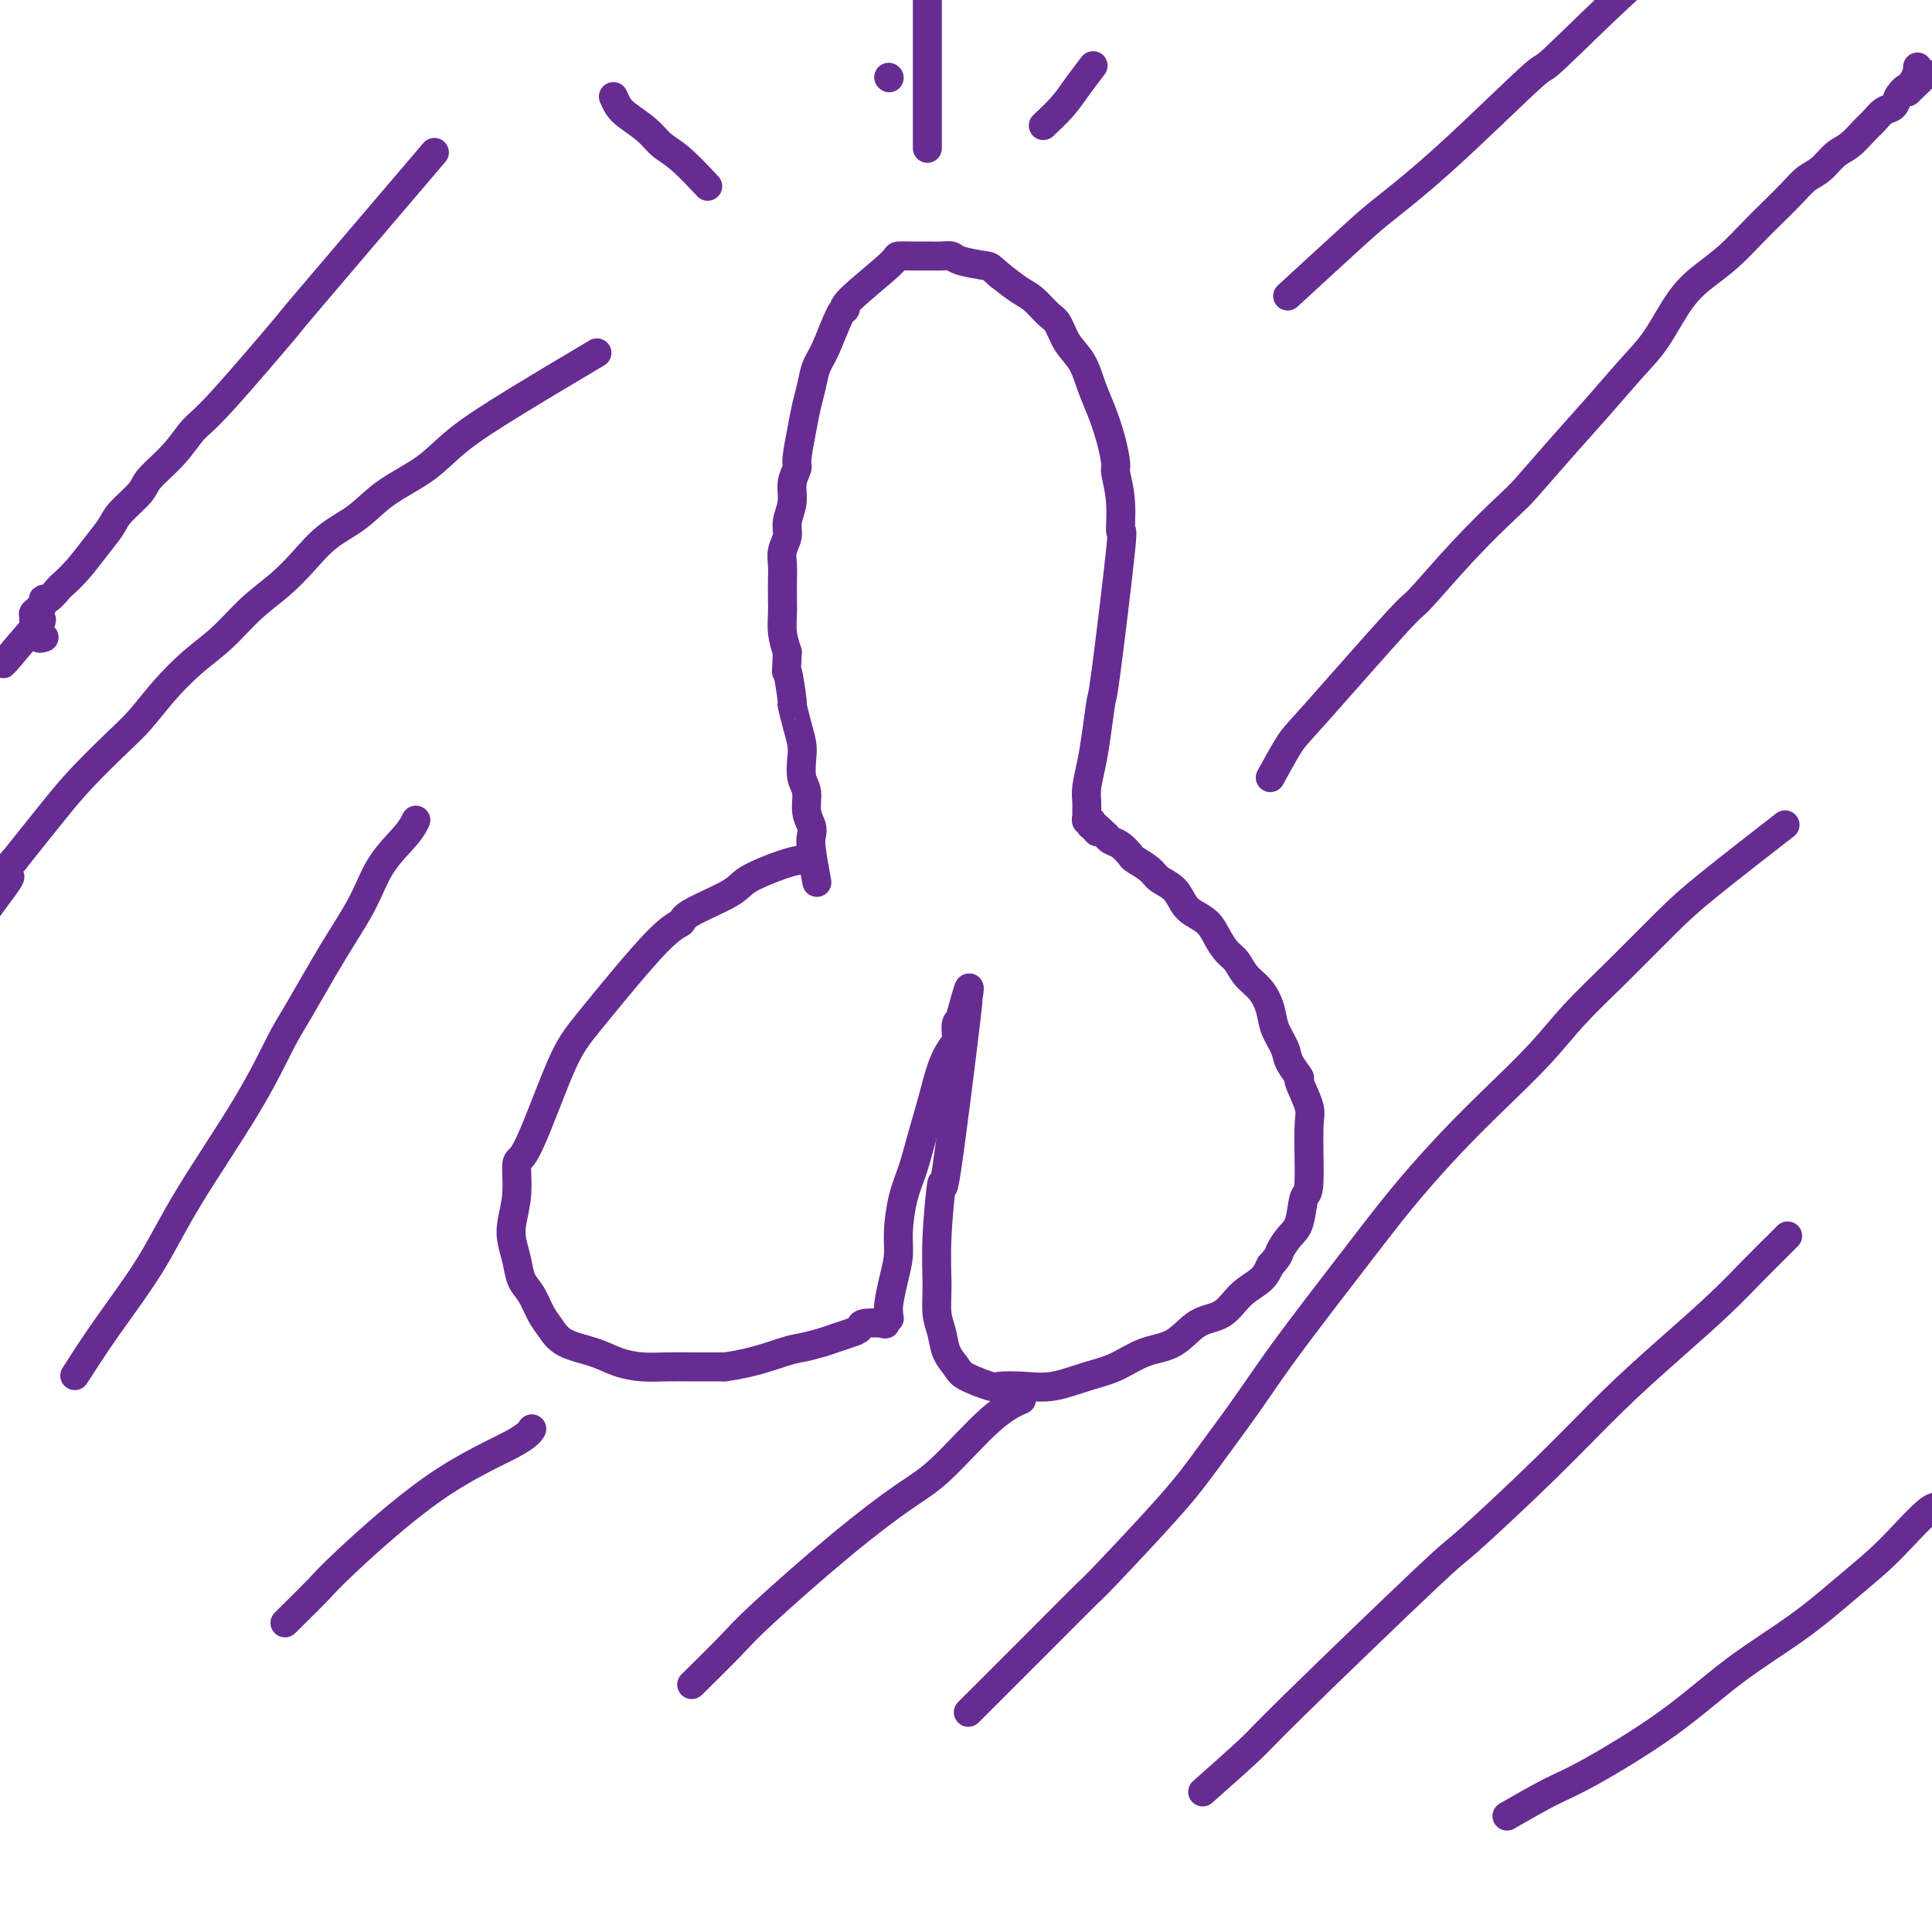 <svg viewBox='0 0 400 400' version='1.1' xmlns='http://www.w3.org/2000/svg' xmlns:xlink='http://www.w3.org/1999/xlink'><g fill='none' stroke='#672C91' stroke-width='6' stroke-linecap='round' stroke-linejoin='round'><path d='M87,35c2.547,-2.987 5.094,-5.974 0,0c-5.094,5.974 -17.831,20.907 -23,27c-5.169,6.093 -2.772,3.344 -5,6c-2.228,2.656 -9.080,10.716 -13,15c-3.920,4.284 -4.906,4.793 -6,6c-1.094,1.207 -2.295,3.113 -4,5c-1.705,1.887 -3.915,3.756 -5,5c-1.085,1.244 -1.045,1.862 -2,3c-0.955,1.138 -2.904,2.795 -4,4c-1.096,1.205 -1.339,1.957 -2,3c-0.661,1.043 -1.739,2.378 -3,4c-1.261,1.622 -2.706,3.530 -4,5c-1.294,1.470 -2.437,2.502 -3,3c-0.563,0.498 -0.547,0.463 -1,1c-0.453,0.537 -1.374,1.645 -2,2c-0.626,0.355 -0.956,-0.045 -1,0c-0.044,0.045 0.198,0.534 0,1c-0.198,0.466 -0.838,0.908 -1,1c-0.162,0.092 0.153,-0.168 0,0c-0.153,0.168 -0.773,0.762 -1,1c-0.227,0.238 -0.061,0.120 0,0c0.061,-0.120 0.016,-0.243 0,0c-0.016,0.243 -0.004,0.852 0,1c0.004,0.148 0.001,-0.167 0,0c-0.001,0.167 -0.000,0.814 0,1c0.000,0.186 0.000,-0.090 0,0c-0.000,0.090 -0.000,0.545 0,1'/><path d='M7,130c-12.359,14.632 -3.255,3.710 0,0c3.255,-3.710 0.662,-0.210 0,1c-0.662,1.210 0.606,0.128 1,0c0.394,-0.128 -0.086,0.696 0,1c0.086,0.304 0.739,0.087 1,0c0.261,-0.087 0.131,-0.043 0,0'/><path d='M166,178c-0.957,0.145 -1.915,0.291 -4,1c-2.085,0.709 -5.299,1.982 -7,3c-1.701,1.018 -1.889,1.779 -4,3c-2.111,1.221 -6.143,2.900 -8,4c-1.857,1.100 -1.538,1.620 -2,2c-0.462,0.380 -1.706,0.621 -5,4c-3.294,3.379 -8.638,9.896 -12,14c-3.362,4.104 -4.742,5.797 -6,8c-1.258,2.203 -2.393,4.918 -4,9c-1.607,4.082 -3.685,9.533 -5,12c-1.315,2.467 -1.866,1.951 -2,3c-0.134,1.049 0.148,3.663 0,6c-0.148,2.337 -0.727,4.396 -1,6c-0.273,1.604 -0.239,2.754 0,4c0.239,1.246 0.683,2.587 1,4c0.317,1.413 0.508,2.896 1,4c0.492,1.104 1.285,1.829 2,3c0.715,1.171 1.351,2.790 2,4c0.649,1.210 1.309,2.013 2,3c0.691,0.987 1.411,2.159 3,3c1.589,0.841 4.048,1.350 6,2c1.952,0.650 3.399,1.442 5,2c1.601,0.558 3.357,0.881 5,1c1.643,0.119 3.173,0.032 5,0c1.827,-0.032 3.951,-0.009 6,0c2.049,0.009 4.025,0.005 6,0'/><path d='M150,283c5.160,-0.632 9.560,-2.211 12,-3c2.440,-0.789 2.920,-0.789 4,-1c1.080,-0.211 2.758,-0.635 4,-1c1.242,-0.365 2.047,-0.673 3,-1c0.953,-0.327 2.054,-0.675 3,-1c0.946,-0.325 1.735,-0.627 2,-1c0.265,-0.373 0.004,-0.817 1,-1c0.996,-0.183 3.248,-0.104 4,0c0.752,0.104 0.005,0.235 0,0c-0.005,-0.235 0.734,-0.834 1,-1c0.266,-0.166 0.061,0.102 0,0c-0.061,-0.102 0.021,-0.572 0,-1c-0.021,-0.428 -0.147,-0.812 0,-2c0.147,-1.188 0.567,-3.179 1,-5c0.433,-1.821 0.878,-3.472 1,-5c0.122,-1.528 -0.081,-2.934 0,-5c0.081,-2.066 0.444,-4.793 1,-7c0.556,-2.207 1.304,-3.894 2,-6c0.696,-2.106 1.339,-4.632 2,-7c0.661,-2.368 1.339,-4.578 2,-7c0.661,-2.422 1.305,-5.054 2,-7c0.695,-1.946 1.440,-3.204 2,-4c0.560,-0.796 0.934,-1.131 1,-2c0.066,-0.869 -0.174,-2.272 0,-3c0.174,-0.728 0.764,-0.779 1,-1c0.236,-0.221 0.118,-0.610 0,-1'/><path d='M199,210c2.703,-10.155 1.460,-3.543 1,-1c-0.460,2.543 -0.138,1.018 0,0c0.138,-1.018 0.090,-1.530 0,-1c-0.090,0.530 -0.224,2.102 0,1c0.224,-1.102 0.806,-4.877 0,2c-0.806,6.877 -3.002,24.404 -4,31c-0.998,6.596 -0.800,2.259 -1,3c-0.200,0.741 -0.798,6.561 -1,11c-0.202,4.439 -0.009,7.497 0,10c0.009,2.503 -0.167,4.452 0,6c0.167,1.548 0.675,2.695 1,4c0.325,1.305 0.465,2.766 1,4c0.535,1.234 1.464,2.239 2,3c0.536,0.761 0.678,1.277 2,2c1.322,0.723 3.822,1.651 5,2c1.178,0.349 1.034,0.117 2,0c0.966,-0.117 3.043,-0.119 5,0c1.957,0.119 3.793,0.357 6,0c2.207,-0.357 4.784,-1.311 7,-2c2.216,-0.689 4.070,-1.113 6,-2c1.930,-0.887 3.936,-2.236 6,-3c2.064,-0.764 4.184,-0.942 6,-2c1.816,-1.058 3.326,-2.996 5,-4c1.674,-1.004 3.510,-1.073 5,-2c1.490,-0.927 2.632,-2.711 4,-4c1.368,-1.289 2.962,-2.083 4,-3c1.038,-0.917 1.519,-1.959 2,-3'/><path d='M263,262c1.908,-2.072 1.678,-2.251 2,-3c0.322,-0.749 1.196,-2.067 2,-3c0.804,-0.933 1.538,-1.482 2,-3c0.462,-1.518 0.652,-4.005 1,-5c0.348,-0.995 0.855,-0.499 1,-3c0.145,-2.501 -0.073,-8.000 0,-11c0.073,-3.000 0.438,-3.502 0,-5c-0.438,-1.498 -1.679,-3.993 -2,-5c-0.321,-1.007 0.280,-0.526 0,-1c-0.280,-0.474 -1.439,-1.901 -2,-3c-0.561,-1.099 -0.524,-1.869 -1,-3c-0.476,-1.131 -1.464,-2.625 -2,-4c-0.536,-1.375 -0.619,-2.633 -1,-4c-0.381,-1.367 -1.061,-2.844 -2,-4c-0.939,-1.156 -2.137,-1.990 -3,-3c-0.863,-1.010 -1.390,-2.196 -2,-3c-0.610,-0.804 -1.304,-1.225 -2,-2c-0.696,-0.775 -1.393,-1.902 -2,-3c-0.607,-1.098 -1.125,-2.167 -2,-3c-0.875,-0.833 -2.106,-1.430 -3,-2c-0.894,-0.570 -1.452,-1.112 -2,-2c-0.548,-0.888 -1.088,-2.121 -2,-3c-0.912,-0.879 -2.198,-1.405 -3,-2c-0.802,-0.595 -1.122,-1.259 -2,-2c-0.878,-0.741 -2.315,-1.561 -3,-2c-0.685,-0.439 -0.616,-0.499 -1,-1c-0.384,-0.501 -1.219,-1.443 -2,-2c-0.781,-0.557 -1.509,-0.731 -2,-1c-0.491,-0.269 -0.746,-0.635 -1,-1'/><path d='M229,173c-5.344,-5.112 -2.704,-1.891 -2,-1c0.704,0.891 -0.529,-0.549 -1,-1c-0.471,-0.451 -0.179,0.087 0,0c0.179,-0.087 0.244,-0.799 0,-1c-0.244,-0.201 -0.798,0.111 -1,0c-0.202,-0.111 -0.051,-0.643 0,-1c0.051,-0.357 0.002,-0.538 0,-1c-0.002,-0.462 0.041,-1.205 0,-2c-0.041,-0.795 -0.168,-1.643 0,-3c0.168,-1.357 0.631,-3.222 1,-5c0.369,-1.778 0.645,-3.470 1,-6c0.355,-2.530 0.790,-5.900 1,-7c0.210,-1.100 0.196,0.069 1,-6c0.804,-6.069 2.426,-19.378 3,-25c0.574,-5.622 0.099,-3.559 0,-4c-0.099,-0.441 0.178,-3.387 0,-6c-0.178,-2.613 -0.810,-4.893 -1,-6c-0.190,-1.107 0.063,-1.041 0,-2c-0.063,-0.959 -0.443,-2.944 -1,-5c-0.557,-2.056 -1.290,-4.183 -2,-6c-0.710,-1.817 -1.397,-3.325 -2,-5c-0.603,-1.675 -1.123,-3.516 -2,-5c-0.877,-1.484 -2.110,-2.609 -3,-4c-0.890,-1.391 -1.437,-3.047 -2,-4c-0.563,-0.953 -1.140,-1.204 -2,-2c-0.860,-0.796 -2.001,-2.137 -3,-3c-0.999,-0.863 -1.857,-1.246 -3,-2c-1.143,-0.754 -2.572,-1.877 -4,-3'/><path d='M207,57c-2.259,-1.956 -1.907,-1.845 -3,-2c-1.093,-0.155 -3.632,-0.577 -5,-1c-1.368,-0.423 -1.565,-0.846 -2,-1c-0.435,-0.154 -1.107,-0.040 -2,0c-0.893,0.040 -2.006,0.007 -3,0c-0.994,-0.007 -1.870,0.013 -3,0c-1.130,-0.013 -2.514,-0.058 -3,0c-0.486,0.058 -0.073,0.221 -2,2c-1.927,1.779 -6.194,5.175 -8,7c-1.806,1.825 -1.152,2.081 -1,2c0.152,-0.081 -0.197,-0.497 -1,1c-0.803,1.497 -2.060,4.908 -3,7c-0.940,2.092 -1.562,2.865 -2,4c-0.438,1.135 -0.691,2.631 -1,4c-0.309,1.369 -0.675,2.610 -1,4c-0.325,1.390 -0.608,2.930 -1,5c-0.392,2.070 -0.894,4.669 -1,6c-0.106,1.331 0.183,1.395 0,2c-0.183,0.605 -0.837,1.750 -1,3c-0.163,1.250 0.167,2.603 0,4c-0.167,1.397 -0.829,2.837 -1,4c-0.171,1.163 0.150,2.048 0,3c-0.150,0.952 -0.772,1.972 -1,3c-0.228,1.028 -0.062,2.063 0,3c0.062,0.937 0.019,1.776 0,3c-0.019,1.224 -0.015,2.833 0,4c0.015,1.167 0.043,1.891 0,3c-0.043,1.109 -0.155,2.603 0,4c0.155,1.397 0.578,2.699 1,4'/><path d='M163,135c-0.219,5.959 -0.265,3.357 0,4c0.265,0.643 0.842,4.530 1,6c0.158,1.470 -0.102,0.522 0,1c0.102,0.478 0.567,2.381 1,4c0.433,1.619 0.833,2.954 1,4c0.167,1.046 0.101,1.803 0,3c-0.101,1.197 -0.237,2.835 0,4c0.237,1.165 0.847,1.859 1,3c0.153,1.141 -0.151,2.731 0,4c0.151,1.269 0.759,2.219 1,3c0.241,0.781 0.116,1.395 0,2c-0.116,0.605 -0.224,1.201 0,3c0.224,1.799 0.778,4.800 1,6c0.222,1.200 0.111,0.600 0,0'/><path d='M263,161c1.471,-2.688 2.941,-5.377 4,-7c1.059,-1.623 1.705,-2.182 6,-7c4.295,-4.818 12.239,-13.895 16,-18c3.761,-4.105 3.339,-3.238 5,-5c1.661,-1.762 5.404,-6.152 9,-10c3.596,-3.848 7.045,-7.155 9,-9c1.955,-1.845 2.416,-2.229 4,-4c1.584,-1.771 4.292,-4.927 7,-8c2.708,-3.073 5.416,-6.061 8,-9c2.584,-2.939 5.043,-5.828 7,-8c1.957,-2.172 3.412,-3.627 5,-6c1.588,-2.373 3.309,-5.663 5,-8c1.691,-2.337 3.352,-3.721 5,-5c1.648,-1.279 3.284,-2.454 5,-4c1.716,-1.546 3.512,-3.463 5,-5c1.488,-1.537 2.667,-2.695 4,-4c1.333,-1.305 2.821,-2.757 4,-4c1.179,-1.243 2.049,-2.276 3,-3c0.951,-0.724 1.984,-1.138 3,-2c1.016,-0.862 2.015,-2.171 3,-3c0.985,-0.829 1.955,-1.177 3,-2c1.045,-0.823 2.164,-2.122 3,-3c0.836,-0.878 1.390,-1.335 2,-2c0.610,-0.665 1.277,-1.537 2,-2c0.723,-0.463 1.503,-0.516 2,-1c0.497,-0.484 0.711,-1.400 1,-2c0.289,-0.600 0.654,-0.886 1,-1c0.346,-0.114 0.673,-0.057 1,0'/><path d='M395,19c7.287,-6.874 2.004,-2.558 0,-1c-2.004,1.558 -0.729,0.357 0,0c0.729,-0.357 0.913,0.130 1,0c0.087,-0.130 0.076,-0.876 0,-1c-0.076,-0.124 -0.216,0.373 0,0c0.216,-0.373 0.790,-1.615 1,-2c0.210,-0.385 0.057,0.089 0,0c-0.057,-0.089 -0.016,-0.740 0,-1c0.016,-0.260 0.008,-0.130 0,0'/><path d='M16,284c-0.449,0.704 -0.898,1.408 0,0c0.898,-1.408 3.143,-4.929 6,-9c2.857,-4.071 6.326,-8.693 9,-13c2.674,-4.307 4.552,-8.297 8,-14c3.448,-5.703 8.467,-13.117 12,-19c3.533,-5.883 5.580,-10.235 7,-13c1.420,-2.765 2.211,-3.944 4,-7c1.789,-3.056 4.574,-7.989 7,-12c2.426,-4.011 4.493,-7.100 6,-10c1.507,-2.900 2.456,-5.612 4,-8c1.544,-2.388 3.685,-4.450 5,-6c1.315,-1.550 1.804,-2.586 2,-3c0.196,-0.414 0.098,-0.207 0,0'/><path d='M59,336c2.704,-2.668 5.408,-5.335 7,-7c1.592,-1.665 2.073,-2.327 6,-6c3.927,-3.673 11.300,-10.356 18,-15c6.700,-4.644 12.727,-7.250 16,-9c3.273,-1.750 3.792,-2.643 4,-3c0.208,-0.357 0.104,-0.179 0,0'/><path d='M144,348c-0.685,0.674 -1.371,1.349 0,0c1.371,-1.349 4.798,-4.721 7,-7c2.202,-2.279 3.178,-3.464 7,-7c3.822,-3.536 10.489,-9.424 16,-14c5.511,-4.576 9.866,-7.839 13,-10c3.134,-2.161 5.046,-3.218 8,-6c2.954,-2.782 6.949,-7.287 10,-10c3.051,-2.713 5.157,-3.632 6,-4c0.843,-0.368 0.421,-0.184 0,0'/><path d='M202,353c-1.320,1.319 -2.640,2.638 0,0c2.640,-2.638 9.242,-9.232 14,-14c4.758,-4.768 7.674,-7.710 9,-9c1.326,-1.290 1.061,-0.927 4,-4c2.939,-3.073 9.082,-9.582 13,-14c3.918,-4.418 5.610,-6.744 8,-10c2.390,-3.256 5.479,-7.441 8,-11c2.521,-3.559 4.474,-6.493 7,-10c2.526,-3.507 5.624,-7.585 9,-12c3.376,-4.415 7.031,-9.165 10,-13c2.969,-3.835 5.253,-6.756 8,-10c2.747,-3.244 5.959,-6.810 9,-10c3.041,-3.190 5.911,-6.004 9,-9c3.089,-2.996 6.395,-6.173 9,-9c2.605,-2.827 4.508,-5.302 7,-8c2.492,-2.698 5.574,-5.618 9,-9c3.426,-3.382 7.197,-7.226 10,-10c2.803,-2.774 4.639,-4.478 9,-8c4.361,-3.522 11.246,-8.864 14,-11c2.754,-2.136 1.377,-1.068 0,0'/><path d='M249,371c3.982,-3.534 7.963,-7.069 10,-9c2.037,-1.931 2.129,-2.259 9,-9c6.871,-6.741 20.522,-19.896 27,-26c6.478,-6.104 5.785,-5.159 9,-8c3.215,-2.841 10.340,-9.469 16,-15c5.660,-5.531 9.855,-9.964 14,-14c4.145,-4.036 8.239,-7.674 12,-11c3.761,-3.326 7.190,-6.342 10,-9c2.810,-2.658 5.001,-4.960 7,-7c1.999,-2.040 3.808,-3.818 5,-5c1.192,-1.182 1.769,-1.766 2,-2c0.231,-0.234 0.115,-0.117 0,0'/><path d='M312,376c3.293,-1.890 6.586,-3.780 9,-5c2.414,-1.220 3.949,-1.770 8,-4c4.051,-2.230 10.617,-6.140 16,-10c5.383,-3.860 9.582,-7.672 14,-11c4.418,-3.328 9.053,-6.174 13,-9c3.947,-2.826 7.205,-5.633 10,-8c2.795,-2.367 5.127,-4.294 7,-6c1.873,-1.706 3.285,-3.189 5,-5c1.715,-1.811 3.731,-3.949 5,-5c1.269,-1.051 1.791,-1.015 2,-1c0.209,0.015 0.104,0.007 0,0'/><path d='M127,20c0.299,0.689 0.598,1.378 1,2c0.402,0.622 0.907,1.176 2,2c1.093,0.824 2.774,1.917 4,3c1.226,1.083 1.999,2.156 3,3c1.001,0.844 2.231,1.458 4,3c1.769,1.542 4.077,4.012 5,5c0.923,0.988 0.462,0.494 0,0'/><path d='M184,16c0.000,0.000 0.100,0.100 0.1,0.1'/><path d='M216,26c1.440,-1.357 2.881,-2.714 4,-4c1.119,-1.286 1.917,-2.500 3,-4c1.083,-1.500 2.452,-3.286 3,-4c0.548,-0.714 0.274,-0.357 0,0'/><path d='M192,30c0.000,0.631 0.000,1.262 0,0c0.000,-1.262 0.000,-4.416 0,-7c-0.000,-2.584 -0.000,-4.599 0,-7c0.000,-2.401 0.000,-5.190 0,-8c-0.000,-2.810 -0.000,-5.641 0,-8c0.000,-2.359 0.000,-4.245 0,-5c0.000,-0.755 0.000,-0.377 0,0'/><path d='M268,60c-1.216,1.118 -2.432,2.237 0,0c2.432,-2.237 8.512,-7.829 12,-11c3.488,-3.171 4.385,-3.921 7,-6c2.615,-2.079 6.948,-5.487 13,-11c6.052,-5.513 13.823,-13.132 17,-16c3.177,-2.868 1.759,-0.985 5,-4c3.241,-3.015 11.142,-10.927 18,-17c6.858,-6.073 12.674,-10.307 15,-12c2.326,-1.693 1.163,-0.847 0,0'/><path d='M122,74c1.377,-0.817 2.754,-1.634 0,0c-2.754,1.634 -9.638,5.718 -15,9c-5.362,3.282 -9.203,5.762 -12,8c-2.797,2.238 -4.551,4.232 -7,6c-2.449,1.768 -5.595,3.308 -8,5c-2.405,1.692 -4.070,3.535 -6,5c-1.930,1.465 -4.125,2.551 -6,4c-1.875,1.449 -3.430,3.260 -5,5c-1.570,1.740 -3.153,3.408 -5,5c-1.847,1.592 -3.956,3.107 -6,5c-2.044,1.893 -4.021,4.163 -6,6c-1.979,1.837 -3.960,3.242 -6,5c-2.040,1.758 -4.139,3.869 -6,6c-1.861,2.131 -3.485,4.281 -5,6c-1.515,1.719 -2.922,3.007 -5,5c-2.078,1.993 -4.829,4.690 -7,7c-2.171,2.310 -3.763,4.231 -6,7c-2.237,2.769 -5.118,6.384 -8,10'/><path d='M3,178c-10.503,11.189 -4.262,5.660 -2,4c2.262,-1.660 0.545,0.547 -2,4c-2.545,3.453 -5.919,8.152 -7,10c-1.081,1.848 0.132,0.844 -1,1c-1.132,0.156 -4.609,1.473 -6,2c-1.391,0.527 -0.695,0.263 0,0'/></g>
</svg>